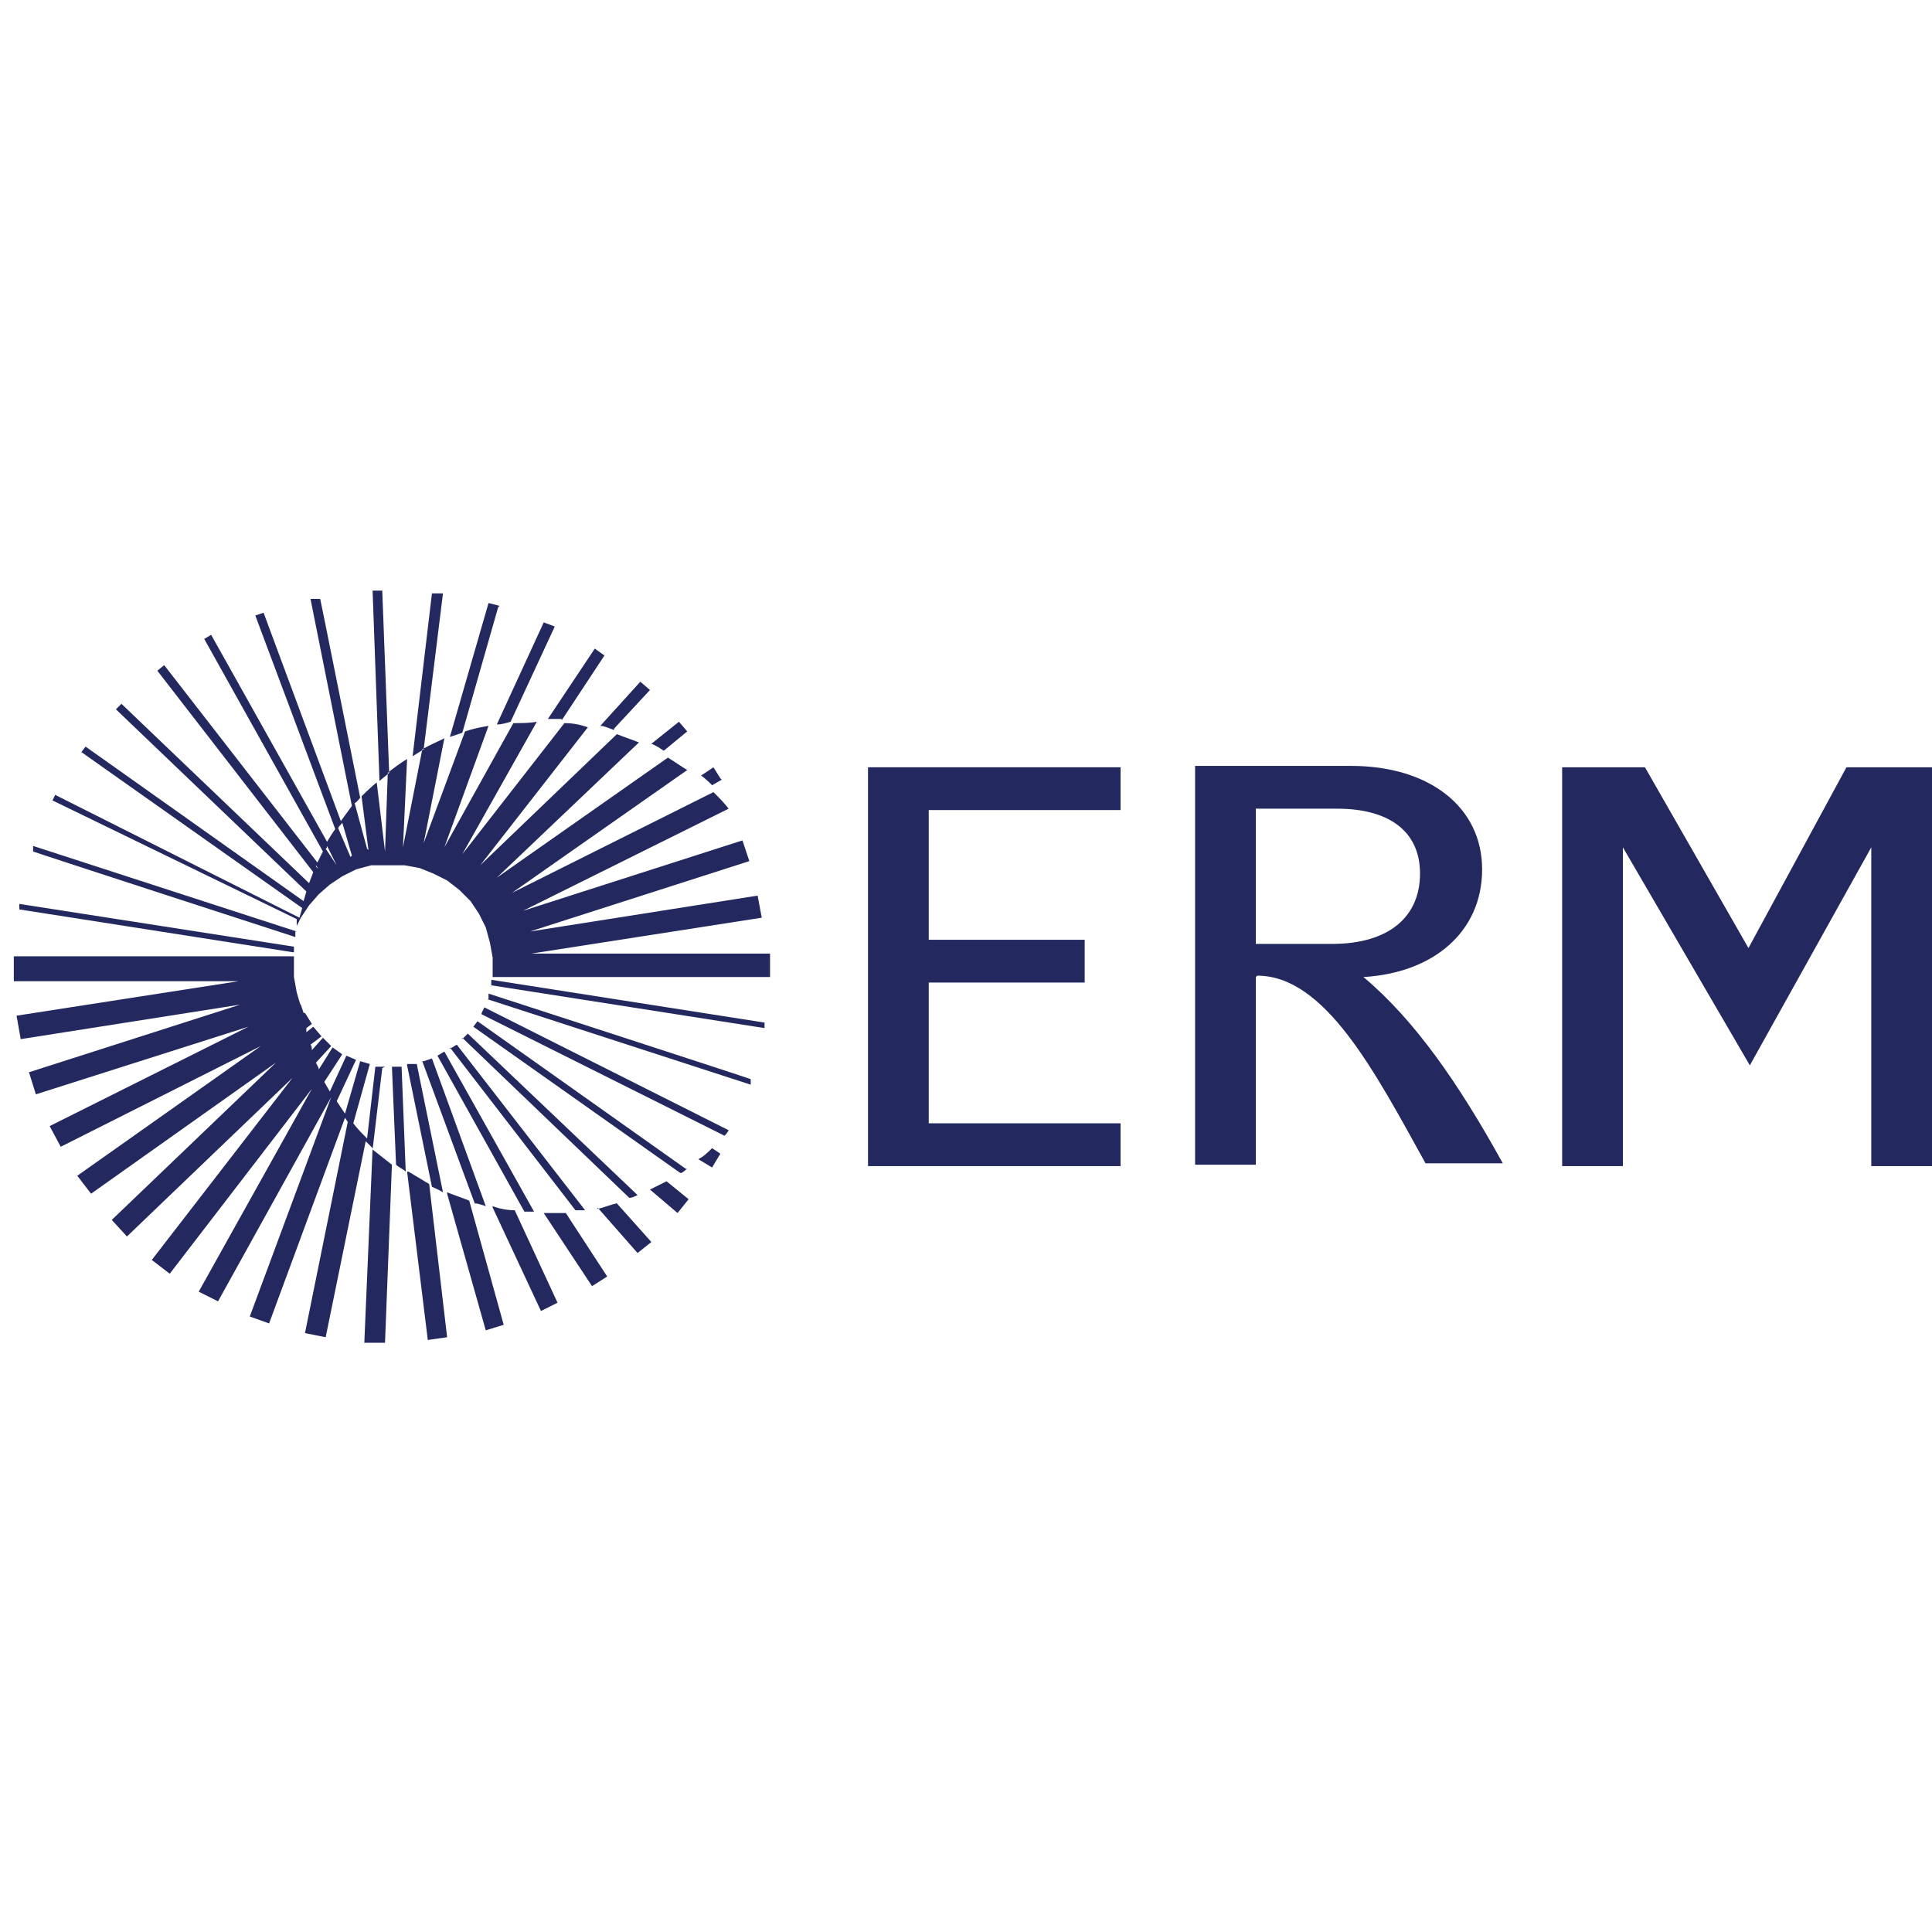 <?xml version="1.0" encoding="UTF-8"?>
<svg xmlns="http://www.w3.org/2000/svg" id="telefonica" version="1.1" viewBox="0 0 140 140">
  <defs>
    <style>
      .cls-1 {
        fill: #23285e;
        stroke-width: 0px;
      }
    </style>
  </defs>
  <path class="cls-1" d="M81.2,55.6v3.1h-13.9v9.4h11.3v3.1h-11.3v10.2h13.9v3.1h-18.3v-28.9h18.3Z"></path>
  <path class="cls-1" d="M133.8,55.6l-7.1,13.1-7.5-13.1h-6v28.9h4.4v-23.1l9.2,15.8,8.8-15.8v23.1h4.4v-28.9h-6.2Z"></path>
  <path class="cls-1" d="M91,68.4h5.5c4.2,0,6.4-2,6.4-5.1s-2.3-4.7-6-4.7h-5.9v9.8h0ZM91,70.8v13.6h-4.4v-28.9h11.3c5.7,0,9.5,3,9.5,7.5s-3.5,7.5-8.6,7.8c3.7,3.1,6.9,7.7,10.1,13.5h-5.6c-3.7-6.7-7.3-13.6-12.2-13.6h0Z"></path>
  <path class="cls-1" d="M21.2,69l-19.8-3.1v-.4c0,0,19.9,3.1,19.9,3.1v.4ZM32.1,43h-.8c0,0-1.4,11.8-1.4,11.8.3-.2.5-.3.8-.5l1.4-11.3h0ZM28.2,56l-.5-13.2h-.7s.5,13.8.5,13.8c.2-.2.5-.4.7-.6h0ZM21.5,67.5l-19.1-6.2v.4c-.1,0,19,6.2,19,6.2v-.4ZM29.5,84.9l1.5,12.2,1.4-.2-1.3-11.1c-.5-.3-1-.6-1.5-.9h0ZM27.9,77.3h-.7c0,0-.6,5.2-.6,5.2-.3-.3-.7-.7-1-1.1l1.2-4.3-.7-.2-1.1,3.8c-.2-.3-.4-.6-.6-.9l1.4-3-.7-.3-1.2,2.6c-.1-.2-.3-.5-.4-.7l1.3-2-.7-.5-1,1.6c0-.2-.2-.4-.2-.5l1.1-1.2-.6-.6-.8.9c0-.1,0-.3-.1-.4l.8-.6-.6-.7-.5.4c0,0,0-.2,0-.3l.4-.3-.5-.8h-.2s0,0,0,0h.1c0,0-.2-.6-.2-.6,0,.2-.3-.9-.3-.9l-.2-1.1v-1.5H1v1.8h16.3l-16.1,2.5.3,1.7,15.9-2.5-15.3,4.9.5,1.6,15.4-4.9-14.4,7.2.8,1.5,14.5-7.3-13.3,9.4,1,1.3,13.4-9.5-11.9,11.4,1.1,1.2,12-11.5-10.2,13.2,1.3,1,10.3-13.4-8.2,14.7,1.4.7,8.2-14.8h0s-5.9,15.9-5.9,15.9l1.4.5,5.5-14.9s.2.3.2.3l-3.1,15.3,1.5.3,2.9-14.2s.5.5.5.5l-.6,14.1h1.5c0,0,.5-12.9.5-12.9-.5-.4-.9-.7-1.4-1.1l.7-5.9h0ZM28.4,77.3l.3,7.1c.2.2.5.3.7.5l-.3-7.6h-.7s0,0,0,0ZM40.7,52.2l3.1-4.7-.7-.5-3.4,5.1c.3,0,.7,0,1,0h0ZM49.8,53l-.6-.7-2,1.6c.3.1.6.3.9.5l1.7-1.4h0ZM52.2,56.4l-.5-.8-.9.6c.3.2.5.4.8.7l.7-.4h0ZM44.5,52.8l2.6-2.8-.7-.6-2.9,3.2c.3,0,.7.2,1,.3h0ZM36.2,43.9l-.8-.2-2.8,9.7c.3-.1.6-.2.9-.3l2.6-9.1ZM37,52.3l3.2-6.9-.8-.3-3.4,7.4c.3,0,.7-.1,1-.2ZM33.5,75.2l12.1,11.6c.2,0,.4-.1.6-.2l-12.3-11.7-.4.4h0ZM35.3,72.4l19.1,6.2v-.4c.1,0-19-6.2-19-6.2v.4ZM50.6,84l1,.6.6-1-.6-.4c-.3.3-.6.6-1,.8ZM39.4,87.9l3.5,5.3,1.1-.7-3-4.6c-.5,0-1,0-1.5,0ZM43.3,87.5l2.9,3.3,1-.8-2.5-2.8c-.5.1-.9.3-1.4.4h0ZM49.7,84.7l-15.1-10.7-.3.4,15,10.6c.2,0,.3-.2.5-.3h0ZM55.8,69.1v1.7h-20.1v-1.4l-.2-1.1-.3-1.1-.5-1-.6-.9-.8-.8-.9-.7-1-.5-1-.4-1.1-.2h-1.2s-1.2,0-1.2,0l-1.1.3-1,.5-.9.6-.8.7-.7.8-.6.9-.3.6c0-.2,0-.5,0-.5L3.8,58l.2-.4,17.7,8.9c0,0,.2-.7.2-.7l-16-11.3.3-.4,15.8,11.2s.2-.7.2-.7l-13.8-13.2.4-.4,13.6,13s.3-.8.3-.8l-11.3-14.6.5-.4,11.1,14.3s.3-.6.4-.8l-8.6-15.4.5-.3,8.4,15c0,0,.6-1,.6-.9l-5.8-15.5.6-.2,5.6,15.1s.5-.7.8-1.1c0,0,0,0,0,0l-3-15h.7c0-.1,2.9,14.4,2.9,14.4,0,0,.8-.8,1.2-1.1l.6,5,.2-5.7c.5-.4.9-.7,1.4-1l-.3,6.4,1.4-7.1c.5-.3,1-.5,1.6-.8l-1.5,7.6,3-8.1c.6-.2,1.1-.3,1.7-.4l-3.2,8.8,5-9c.6,0,1.2,0,1.7-.1l-5.4,9.6,7.4-9.5c.6,0,1.1.1,1.7.3l-7.8,10,9.9-9.5c.5.2,1.1.4,1.6.6l-10.3,9.8,12.4-8.7c.5.3.9.6,1.4.9l-12.7,8.9,14.6-7.3c.4.4.8.8,1.1,1.2l-14.9,7.4,15.9-5.1.5,1.5-15.9,5.1,16.5-2.6.3,1.6-16.7,2.6h16.9ZM22.7,64.5l-.3-.3s0,0,0,0l.3.3ZM23.4,63.5l-.5-.8s0,0,0,.1l.6.6h0ZM24.4,62.7l-.7-1.4c0,0,0,.2-.1.2l.8,1.2ZM25.5,62l-.7-2.4c0,.1-.2.2-.3.4l.9,2.1h0ZM26.7,61.6l-.5-3.9c-.2.2-.3.4-.5.5l.9,3.3h0ZM35.6,71.4l19.8,3.1v-.4c0,0-19.8-3.1-19.8-3.1v.4ZM34.9,73.5l17.6,8.8c.1-.1.2-.2.3-.4l-17.7-8.9-.2.4ZM47.1,86.2l2,1.7.8-1-1.6-1.3c-.4.2-.8.4-1.2.6h0ZM30.6,76.9l3.8,10.3c.2,0,.5.1.8.2l-3.9-10.7-.6.2h0ZM35.7,87.5l3.5,7.5,1.2-.6-3.1-6.7c-.5,0-1.1-.1-1.6-.3ZM32.6,75.9l9.1,11.8c.2,0,.4,0,.7,0l-9.3-12-.5.3h0ZM31.7,76.5l6.3,11.3c.2,0,.5,0,.7,0l-6.5-11.6-.5.3h0ZM29.5,77.2l1.8,8.8c.2.1.5.2.8.4l-1.9-9.3h-.7c0,.1,0,.1,0,.1ZM32.4,86.5l2.8,9.9,1.3-.4-2.5-9c-.5-.2-1.1-.4-1.6-.6Z"></path>
</svg>
